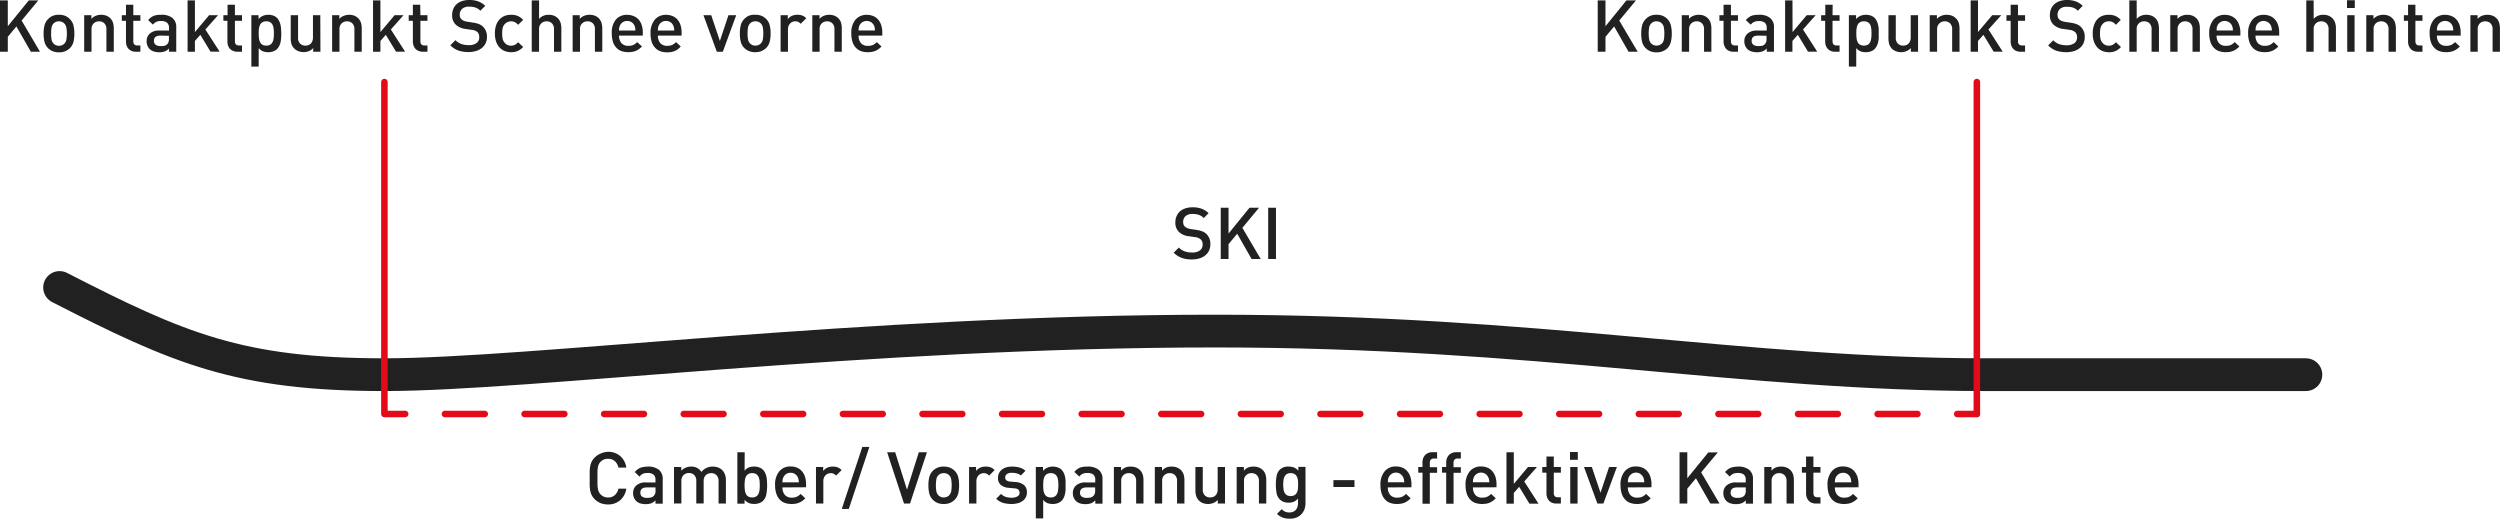 <svg xmlns="http://www.w3.org/2000/svg" viewBox="0 0 763.26 158.38"><defs><style>.cls-1{fill:#212121;}.cls-2,.cls-3,.cls-4{fill:none;stroke-linecap:round;stroke-miterlimit:10;}.cls-2{stroke:#212121;stroke-width:10px;}.cls-3,.cls-4{stroke:#e30b17;stroke-width:2px;}.cls-4{stroke-dasharray:12.15 12.15;}</style></defs><g id="Ebene_2" data-name="Ebene 2"><g id="Ebene_1-2" data-name="Ebene 1"><path class="cls-1" d="M6.6,6.27l5.61,9.53H9.42L5,8.07,2.38,11.24V15.8H0V.13H2.38V8L8.78.13h2.9Z"/><path class="cls-1" d="M18,4.51a4.7,4.7,0,0,1,2,.37,4.51,4.51,0,0,1,1.38,1,4.24,4.24,0,0,1,1.06,1.9,10.73,10.73,0,0,1,.26,2.48,10.91,10.91,0,0,1-.26,2.5,4.24,4.24,0,0,1-1.06,1.9,4.49,4.49,0,0,1-1.38.94,4.69,4.69,0,0,1-2,.38,4.63,4.63,0,0,1-2-.38,4.44,4.44,0,0,1-1.37-.94,4.22,4.22,0,0,1-1.05-1.9,10.35,10.35,0,0,1-.27-2.5,10.18,10.18,0,0,1,.27-2.48,4.22,4.22,0,0,1,1.05-1.9,4.46,4.46,0,0,1,1.37-1A4.63,4.63,0,0,1,18,4.51Zm0,2a2.18,2.18,0,0,0-1.63.64,2.35,2.35,0,0,0-.64,1.32,10.61,10.61,0,0,0-.13,1.74A10.78,10.78,0,0,0,15.73,12a2.35,2.35,0,0,0,.64,1.32,2.21,2.21,0,0,0,1.63.66,2.24,2.24,0,0,0,1.65-.66A2.34,2.34,0,0,0,20.28,12a10.76,10.76,0,0,0,.14-1.74,10.57,10.57,0,0,0-.14-1.74,2.34,2.34,0,0,0-.63-1.32A2.23,2.23,0,0,0,18,6.51Z"/><path class="cls-1" d="M30.87,4.51a4.5,4.5,0,0,1,1.55.26,3.69,3.69,0,0,1,1.2.75,3.63,3.63,0,0,1,.88,1.42,5.88,5.88,0,0,1,.24,1.73V15.8H32.49V9a2.41,2.41,0,0,0-.65-1.89,2.25,2.25,0,0,0-1.59-.6,2.36,2.36,0,0,0-1.63.61A2.4,2.4,0,0,0,27.94,9v6.8H25.7V4.64h2.2V5.76a3.51,3.51,0,0,1,1.35-.94A4.28,4.28,0,0,1,30.87,4.51Z"/><path class="cls-1" d="M40.7,4.64h2.16V6.36H40.7v6.22c0,.87.41,1.3,1.23,1.3h.93V15.8H41.51a3.33,3.33,0,0,1-1.36-.26,2.66,2.66,0,0,1-.95-.68,2.93,2.93,0,0,1-.56-1,3.83,3.83,0,0,1-.18-1.18V6.36H37.18V4.64h1.28V1.45H40.7Z"/><path class="cls-1" d="M49.21,4.51a5.23,5.23,0,0,1,3.47,1,3.56,3.56,0,0,1,1.13,2.86V15.8h-2.2v-1a3.74,3.74,0,0,1-1.27.88,4.55,4.55,0,0,1-1.7.27,5.33,5.33,0,0,1-1.77-.26,3.17,3.17,0,0,1-1.22-.75,3.34,3.34,0,0,1-.88-2.4,3,3,0,0,1,1-2.31,4.11,4.11,0,0,1,2.9-.9h2.93v-.8A2.05,2.05,0,0,0,51,6.93a2.78,2.78,0,0,0-1.88-.51,3.29,3.29,0,0,0-1.43.26,3.1,3.1,0,0,0-1,.84L45.23,6.14a5.19,5.19,0,0,1,.8-.77,4.11,4.11,0,0,1,.88-.51,4.17,4.17,0,0,1,1-.27A9.43,9.43,0,0,1,49.21,4.51ZM49,10.87c-1.36,0-2,.53-2,1.6a1.43,1.43,0,0,0,.49,1.18,2.56,2.56,0,0,0,1.62.41A5.22,5.22,0,0,0,50.15,14a2,2,0,0,0,.93-.53,2.21,2.21,0,0,0,.49-1.65v-.9Z"/><path class="cls-1" d="M59.51,9.79l4.33-5.15h2.73L62.7,9l4.36,6.78H64.28l-3.12-5.15-1.65,1.87V15.8H57.27V.13h2.24Z"/><path class="cls-1" d="M71.72,4.64h2.16V6.36H71.72v6.22c0,.87.41,1.3,1.23,1.3h.93V15.8H72.53a3.33,3.33,0,0,1-1.36-.26,2.66,2.66,0,0,1-1-.68,2.93,2.93,0,0,1-.56-1,3.83,3.83,0,0,1-.18-1.18V6.36H68.2V4.64h1.28V1.45h2.24Z"/><path class="cls-1" d="M81.88,4.51a4.57,4.57,0,0,1,1.57.26,3.24,3.24,0,0,1,1.16.73,3.48,3.48,0,0,1,.65,1,5.2,5.2,0,0,1,.39,1.13,10,10,0,0,1,.17,1.27c0,.45.05.9.05,1.36s0,.9-.05,1.35a10.31,10.31,0,0,1-.17,1.29A5.1,5.1,0,0,1,85.26,14a3.64,3.64,0,0,1-.65.95,3.13,3.13,0,0,1-1.15.72,4.24,4.24,0,0,1-1.55.27,4.45,4.45,0,0,1-1.61-.27,3.13,3.13,0,0,1-1.32-1v5.66H76.74V4.64h2.2V5.83a3.45,3.45,0,0,1,1.34-1A4.44,4.44,0,0,1,81.88,4.51Zm-.57,2a2.24,2.24,0,0,0-1.23.3,1.88,1.88,0,0,0-.7.8,3.47,3.47,0,0,0-.32,1.18,12.64,12.64,0,0,0,0,2.84,3.53,3.53,0,0,0,.32,1.18,1.87,1.87,0,0,0,.7.82,2.24,2.24,0,0,0,1.23.3,2.19,2.19,0,0,0,1.21-.3,2,2,0,0,0,.71-.82,3.78,3.78,0,0,0,.31-1.18,10.76,10.76,0,0,0,.08-1.42,10.76,10.76,0,0,0-.08-1.42,3.71,3.71,0,0,0-.31-1.18,2,2,0,0,0-.71-.8A2.19,2.19,0,0,0,81.31,6.51Z"/><path class="cls-1" d="M97.83,15.8h-2.2V14.67a3.54,3.54,0,0,1-1.35.95,4.48,4.48,0,0,1-3.17,0,3.51,3.51,0,0,1-1.2-.74A3.63,3.63,0,0,1,89,13.5a5.88,5.88,0,0,1-.24-1.73V4.64H91v6.8a2.41,2.41,0,0,0,.65,1.89,2.25,2.25,0,0,0,1.59.6,2.64,2.64,0,0,0,.89-.15,1.76,1.76,0,0,0,.74-.45,2.17,2.17,0,0,0,.49-.78,2.87,2.87,0,0,0,.19-1.11V4.64h2.24Z"/><path class="cls-1" d="M106.57,4.51a4.46,4.46,0,0,1,1.55.26,3.69,3.69,0,0,1,1.2.75,3.51,3.51,0,0,1,.88,1.42,5.88,5.88,0,0,1,.24,1.73V15.8H108.2V9a2.44,2.44,0,0,0-.65-1.89,2.29,2.29,0,0,0-1.6-.6,2.36,2.36,0,0,0-1.63.61A2.4,2.4,0,0,0,103.64,9v6.8H101.4V4.64h2.2V5.76A3.51,3.51,0,0,1,105,4.82,4.28,4.28,0,0,1,106.57,4.51Z"/><path class="cls-1" d="M116.14,9.79l4.33-5.15h2.73L119.33,9l4.35,6.78h-2.77l-3.12-5.15-1.65,1.87V15.8h-2.25V.13h2.25Z"/><path class="cls-1" d="M128.35,4.64h2.15V6.36h-2.15v6.22c0,.87.41,1.3,1.23,1.3h.92V15.8h-1.34a3.3,3.3,0,0,1-1.36-.26,2.66,2.66,0,0,1-1-.68,2.93,2.93,0,0,1-.56-1,3.84,3.84,0,0,1-.19-1.18V6.36h-1.27V4.64h1.27V1.45h2.25Z"/><path class="cls-1" d="M143.29,0A7.79,7.79,0,0,1,146,.42a6.43,6.43,0,0,1,2.15,1.36l-1.5,1.5a3.81,3.81,0,0,0-1.58-1,6.56,6.56,0,0,0-1.87-.25,3,3,0,0,0-2.11.68,2.28,2.28,0,0,0-.73,1.76,2.37,2.37,0,0,0,.13.81,1.5,1.5,0,0,0,.44.64,2.75,2.75,0,0,0,.69.43,5.12,5.12,0,0,0,1,.28l1.87.28a9.08,9.08,0,0,1,1.74.44,3.87,3.87,0,0,1,1.16.73,4.14,4.14,0,0,1,1.28,3.21,4.38,4.38,0,0,1-.42,1.94,4.21,4.21,0,0,1-1.17,1.45,5.33,5.33,0,0,1-1.78.9,7.72,7.72,0,0,1-2.26.31,9.59,9.59,0,0,1-3.1-.46,6.64,6.64,0,0,1-2.45-1.61l1.56-1.56a4.83,4.83,0,0,0,1.85,1.19,6.88,6.88,0,0,0,2.18.33,3.94,3.94,0,0,0,2.4-.63,2.13,2.13,0,0,0,.83-1.79,2,2,0,0,0-.61-1.63A3.17,3.17,0,0,0,144,9.11l-1.85-.27a5.34,5.34,0,0,1-2.94-1.25,3.84,3.84,0,0,1-1.17-3,4.67,4.67,0,0,1,.36-1.86,4,4,0,0,1,1-1.45,4.47,4.47,0,0,1,1.64-.94A6.74,6.74,0,0,1,143.29,0Z"/><path class="cls-1" d="M156.07,4.51a5.17,5.17,0,0,1,2,.36,5,5,0,0,1,1.65,1.2l-1.54,1.5a3.88,3.88,0,0,0-1-.82,2.7,2.7,0,0,0-3.2.75,2.69,2.69,0,0,0-.52,1.09,7.92,7.92,0,0,0-.14,1.62,8.1,8.1,0,0,0,.14,1.63,2.74,2.74,0,0,0,.52,1.1,2.45,2.45,0,0,0,2.07,1,2.33,2.33,0,0,0,1.13-.25,3.63,3.63,0,0,0,1-.81l1.54,1.47a5.14,5.14,0,0,1-1.65,1.21,5,5,0,0,1-2,.38,5.47,5.47,0,0,1-1.84-.31,4.31,4.31,0,0,1-1.58-1,5,5,0,0,1-1.13-1.77,7.4,7.4,0,0,1-.42-2.65,7.37,7.37,0,0,1,.42-2.65,4.78,4.78,0,0,1,1.13-1.76,4.15,4.15,0,0,1,1.58-1A5.47,5.47,0,0,1,156.07,4.51Z"/><path class="cls-1" d="M164.58,5.76a3.56,3.56,0,0,1,1.32-.94,4.12,4.12,0,0,1,1.61-.31,4.46,4.46,0,0,1,1.55.26,3.69,3.69,0,0,1,1.2.75,3.51,3.51,0,0,1,.88,1.42,5.88,5.88,0,0,1,.24,1.73V15.8h-2.24V9a2.44,2.44,0,0,0-.65-1.89,2.29,2.29,0,0,0-1.6-.6,2.36,2.36,0,0,0-1.63.61A2.4,2.4,0,0,0,164.58,9v6.8h-2.24V.13h2.24Z"/><path class="cls-1" d="M180,4.51a4.42,4.42,0,0,1,1.55.26,3.49,3.49,0,0,1,1.2.75,3.41,3.41,0,0,1,.88,1.42,5.88,5.88,0,0,1,.25,1.73V15.8h-2.25V9A2.44,2.44,0,0,0,181,7.11a2.25,2.25,0,0,0-1.59-.6A2.23,2.23,0,0,0,177.08,9v6.8h-2.25V4.64H177V5.76a3.55,3.55,0,0,1,1.36-.94A4.27,4.27,0,0,1,180,4.51Z"/><path class="cls-1" d="M189,10.87a3.35,3.35,0,0,0,.73,2.29,2.65,2.65,0,0,0,2.11.83,3.68,3.68,0,0,0,1.53-.27,4.6,4.6,0,0,0,1.17-.87L196,14.19a7.39,7.39,0,0,1-.87.76,4.94,4.94,0,0,1-.92.54,5.68,5.68,0,0,1-1.08.33,7.37,7.37,0,0,1-1.31.11,6.3,6.3,0,0,1-2-.3,4,4,0,0,1-1.58-1,4.65,4.65,0,0,1-1.07-1.77,8.07,8.07,0,0,1-.39-2.68A6.29,6.29,0,0,1,188,6a4.36,4.36,0,0,1,3.45-1.47,4.89,4.89,0,0,1,2,.39A3.86,3.86,0,0,1,195,6a4.7,4.7,0,0,1,.93,1.71,7.37,7.37,0,0,1,.32,2.21v.95Zm5-1.56c0-.34-.06-.62-.09-.83a2.73,2.73,0,0,0-.22-.69,2.37,2.37,0,0,0-.85-1,2.29,2.29,0,0,0-1.35-.39,2.31,2.31,0,0,0-2.22,1.41,2.11,2.11,0,0,0-.22.69,7.4,7.4,0,0,0-.07.83Z"/><path class="cls-1" d="M200.86,10.87a3.35,3.35,0,0,0,.73,2.29,2.65,2.65,0,0,0,2.11.83,3.68,3.68,0,0,0,1.53-.27,4.6,4.6,0,0,0,1.17-.87l1.43,1.34A7.39,7.39,0,0,1,207,15a4.94,4.94,0,0,1-.92.54,5.68,5.68,0,0,1-1.08.33,7.37,7.37,0,0,1-1.31.11,6.3,6.3,0,0,1-2-.3,4,4,0,0,1-1.58-1A4.65,4.65,0,0,1,199,12.89a8.07,8.07,0,0,1-.39-2.68A6.29,6.29,0,0,1,199.92,6a4.36,4.36,0,0,1,3.45-1.47,4.89,4.89,0,0,1,2,.39A3.86,3.86,0,0,1,206.85,6a4.7,4.7,0,0,1,.93,1.71,7.37,7.37,0,0,1,.32,2.21v.95Zm5-1.56c0-.34-.06-.62-.09-.83a2.73,2.73,0,0,0-.22-.69,2.37,2.37,0,0,0-.85-1,2.29,2.29,0,0,0-1.35-.39,2.31,2.31,0,0,0-2.22,1.41,2.11,2.11,0,0,0-.22.69,7.4,7.4,0,0,0-.07.83Z"/><path class="cls-1" d="M220.68,15.8h-1.83L214.76,4.64h2.38l2.64,7.86,2.62-7.86h2.37Z"/><path class="cls-1" d="M230.62,4.51a4.71,4.71,0,0,1,2,.37,4.51,4.51,0,0,1,1.38,1A4.12,4.12,0,0,1,235,7.73a10.18,10.18,0,0,1,.27,2.48,10.35,10.35,0,0,1-.27,2.5,4.12,4.12,0,0,1-1.05,1.9,4.49,4.49,0,0,1-1.38.94,4.71,4.71,0,0,1-2,.38,4.61,4.61,0,0,1-2-.38,4.44,4.44,0,0,1-1.37-.94,4.12,4.12,0,0,1-1.05-1.9,10.35,10.35,0,0,1-.27-2.5,10.18,10.18,0,0,1,.27-2.48,4.12,4.12,0,0,1,1.05-1.9,4.46,4.46,0,0,1,1.37-1A4.62,4.62,0,0,1,230.62,4.51Zm0,2a2.16,2.16,0,0,0-1.62.64,2.35,2.35,0,0,0-.64,1.32,10.61,10.61,0,0,0-.13,1.74,10.78,10.78,0,0,0,.13,1.74,2.35,2.35,0,0,0,.64,1.32,2.2,2.2,0,0,0,1.62.66,2.24,2.24,0,0,0,1.65-.66,2.35,2.35,0,0,0,.64-1.32,10.78,10.78,0,0,0,.13-1.74,10.61,10.61,0,0,0-.13-1.74,2.35,2.35,0,0,0-.64-1.32A2.2,2.2,0,0,0,230.62,6.51Z"/><path class="cls-1" d="M243.49,4.51a4.14,4.14,0,0,1,1.46.24,3.47,3.47,0,0,1,1.21.82l-1.7,1.69a2.91,2.91,0,0,0-.73-.56,2,2,0,0,0-.94-.19,2.12,2.12,0,0,0-1.57.67A2.51,2.51,0,0,0,240.57,9V15.8h-2.25V4.64h2.2V5.85a3.32,3.32,0,0,1,1.24-1A4,4,0,0,1,243.49,4.51Z"/><path class="cls-1" d="M253.15,4.51a4.46,4.46,0,0,1,1.55.26,3.69,3.69,0,0,1,1.2.75,3.41,3.41,0,0,1,.88,1.42A5.88,5.88,0,0,1,257,8.67V15.8h-2.24V9a2.44,2.44,0,0,0-.65-1.89,2.25,2.25,0,0,0-1.59-.6,2.32,2.32,0,0,0-1.63.61A2.36,2.36,0,0,0,250.23,9v6.8H248V4.64h2.2V5.76a3.51,3.51,0,0,1,1.35-.94A4.32,4.32,0,0,1,253.15,4.51Z"/><path class="cls-1" d="M262.13,10.87a3.4,3.4,0,0,0,.72,2.29A2.68,2.68,0,0,0,265,14a3.6,3.6,0,0,0,1.52-.27,4.46,4.46,0,0,0,1.18-.87l1.43,1.34a7.39,7.39,0,0,1-.87.76,4.94,4.94,0,0,1-.92.54,5.68,5.68,0,0,1-1.08.33,7.37,7.37,0,0,1-1.31.11,6.3,6.3,0,0,1-2-.3,3.92,3.92,0,0,1-1.58-1,4.65,4.65,0,0,1-1.07-1.77,8.07,8.07,0,0,1-.39-2.68A6.24,6.24,0,0,1,261.19,6a4.36,4.36,0,0,1,3.45-1.47,4.92,4.92,0,0,1,2,.39A3.94,3.94,0,0,1,268.12,6a4.86,4.86,0,0,1,.93,1.71,7.37,7.37,0,0,1,.32,2.21v.95Zm5-1.56c0-.34-.06-.62-.08-.83a2.73,2.73,0,0,0-.22-.69,2.44,2.44,0,0,0-.85-1,2.58,2.58,0,0,0-2.73,0,2.37,2.37,0,0,0-.85,1,2.73,2.73,0,0,0-.22.69,7.77,7.77,0,0,0-.06.83Z"/><path class="cls-1" d="M494.36,6.27,500,15.8h-2.8l-4.4-7.73-2.64,3.17V15.8h-2.37V.13h2.37V8l6.4-7.88h2.91Z"/><path class="cls-1" d="M505.75,4.51a4.74,4.74,0,0,1,2,.37,4.51,4.51,0,0,1,1.38,1,4.22,4.22,0,0,1,1,1.9,10.18,10.18,0,0,1,.27,2.48,10.35,10.35,0,0,1-.27,2.5,4.22,4.22,0,0,1-1,1.9,4.49,4.49,0,0,1-1.38.94,4.74,4.74,0,0,1-2,.38,4.69,4.69,0,0,1-2-.38,4.51,4.51,0,0,1-1.36-.94,4.24,4.24,0,0,1-1.06-1.9,10.91,10.91,0,0,1-.26-2.5,10.73,10.73,0,0,1,.26-2.48,4.24,4.24,0,0,1,1.06-1.9,4.53,4.53,0,0,1,1.36-1A4.7,4.7,0,0,1,505.75,4.51Zm0,2a2.2,2.2,0,0,0-1.63.64,2.42,2.42,0,0,0-.64,1.32,11.84,11.84,0,0,0-.13,1.74,12.06,12.06,0,0,0,.13,1.74,2.42,2.42,0,0,0,.64,1.32,2.37,2.37,0,0,0,3.28,0A2.35,2.35,0,0,0,508,12a10.78,10.78,0,0,0,.13-1.74A10.61,10.61,0,0,0,508,8.47a2.35,2.35,0,0,0-.64-1.32A2.2,2.2,0,0,0,505.75,6.51Z"/><path class="cls-1" d="M518.62,4.51a4.46,4.46,0,0,1,1.55.26,3.69,3.69,0,0,1,1.2.75,3.41,3.41,0,0,1,.88,1.42,5.88,5.88,0,0,1,.24,1.73V15.8h-2.24V9a2.44,2.44,0,0,0-.65-1.89,2.25,2.25,0,0,0-1.59-.6,2.32,2.32,0,0,0-1.63.61A2.37,2.37,0,0,0,515.69,9v6.8h-2.24V4.64h2.2V5.76A3.51,3.51,0,0,1,517,4.82,4.28,4.28,0,0,1,518.62,4.51Z"/><path class="cls-1" d="M528.46,4.64h2.15V6.36h-2.15v6.22c0,.87.41,1.3,1.23,1.3h.92V15.8h-1.34a3.3,3.3,0,0,1-1.36-.26,2.57,2.57,0,0,1-.95-.68,2.77,2.77,0,0,1-.56-1,3.56,3.56,0,0,1-.19-1.18V6.36h-1.27V4.64h1.27V1.45h2.25Z"/><path class="cls-1" d="M537,4.51a5.2,5.2,0,0,1,3.46,1,3.54,3.54,0,0,1,1.14,2.86V15.8h-2.2v-1a3.77,3.77,0,0,1-1.28.88,4.5,4.5,0,0,1-1.69.27,5.25,5.25,0,0,1-1.77-.26,3.1,3.1,0,0,1-1.22-.75,3.34,3.34,0,0,1-.89-2.4,3,3,0,0,1,1-2.31,4.16,4.16,0,0,1,2.91-.9h2.92v-.8a2,2,0,0,0-.56-1.58,2.76,2.76,0,0,0-1.88-.51,3.32,3.32,0,0,0-1.43.26,3.08,3.08,0,0,0-1,.84L533,6.14a4.77,4.77,0,0,1,.8-.77,3.67,3.67,0,0,1,.88-.51,4.21,4.21,0,0,1,1-.27A9.7,9.7,0,0,1,537,4.51Zm-.22,6.36c-1.36,0-2,.53-2,1.6a1.43,1.43,0,0,0,.5,1.18,2.55,2.55,0,0,0,1.61.41A5.22,5.22,0,0,0,537.9,14a2,2,0,0,0,.94-.53,2.26,2.26,0,0,0,.48-1.65v-.9Z"/><path class="cls-1" d="M547.27,9.79l4.33-5.15h2.73L550.46,9l4.35,6.78H552l-3.12-5.15-1.65,1.87V15.8H545V.13h2.25Z"/><path class="cls-1" d="M559.48,4.64h2.15V6.36h-2.15v6.22c0,.87.41,1.3,1.23,1.3h.92V15.8h-1.34a3.3,3.3,0,0,1-1.36-.26,2.57,2.57,0,0,1-.95-.68,2.77,2.77,0,0,1-.56-1,3.56,3.56,0,0,1-.19-1.18V6.36H556V4.64h1.27V1.45h2.25Z"/><path class="cls-1" d="M569.64,4.51a4.56,4.56,0,0,1,1.56.26,3.28,3.28,0,0,1,1.17.73,3.72,3.72,0,0,1,.65,1,5.18,5.18,0,0,1,.38,1.13,8.44,8.44,0,0,1,.18,1.27c0,.45,0,.9,0,1.36s0,.9,0,1.35a8.72,8.72,0,0,1-.18,1.29A5.09,5.09,0,0,1,573,14a3.9,3.9,0,0,1-.65.95,3.17,3.17,0,0,1-1.16.72,4.24,4.24,0,0,1-1.55.27,4.4,4.4,0,0,1-1.6-.27,3.13,3.13,0,0,1-1.32-1v5.66h-2.25V4.64h2.2V5.83a3.53,3.53,0,0,1,1.34-1A4.49,4.49,0,0,1,569.64,4.51Zm-.57,2a2.19,2.19,0,0,0-1.23.3,1.9,1.9,0,0,0-.71.8,3.71,3.71,0,0,0-.32,1.18,12.86,12.86,0,0,0-.07,1.42,12.86,12.86,0,0,0,.07,1.42,3.78,3.78,0,0,0,.32,1.18,1.89,1.89,0,0,0,.71.82,2.63,2.63,0,0,0,2.44,0,1.87,1.87,0,0,0,.7-.82,3.78,3.78,0,0,0,.32-1.18,12.64,12.64,0,0,0,0-2.84A3.71,3.71,0,0,0,571,7.61a1.88,1.88,0,0,0-.7-.8A2.19,2.19,0,0,0,569.07,6.51Z"/><path class="cls-1" d="M585.59,15.8h-2.2V14.67a3.54,3.54,0,0,1-1.35.95,4.28,4.28,0,0,1-1.62.31,4.24,4.24,0,0,1-1.55-.27,3.51,3.51,0,0,1-1.2-.74,3.41,3.41,0,0,1-.88-1.42,5.88,5.88,0,0,1-.24-1.73V4.64h2.24v6.8a2.44,2.44,0,0,0,.65,1.89,2.25,2.25,0,0,0,1.6.6,2.73,2.73,0,0,0,.89-.15,1.73,1.73,0,0,0,.73-.45,2.19,2.19,0,0,0,.5-.78,3.06,3.06,0,0,0,.19-1.11V4.64h2.24Z"/><path class="cls-1" d="M594.32,4.51a4.42,4.42,0,0,1,1.55.26,3.49,3.49,0,0,1,1.2.75A3.41,3.41,0,0,1,598,6.94a5.88,5.88,0,0,1,.25,1.73V15.8H596V9a2.44,2.44,0,0,0-.65-1.89,2.25,2.25,0,0,0-1.59-.6,2.34,2.34,0,0,0-1.63.61A2.4,2.4,0,0,0,591.4,9v6.8h-2.25V4.64h2.2V5.76a3.55,3.55,0,0,1,1.36-.94A4.27,4.27,0,0,1,594.32,4.51Z"/><path class="cls-1" d="M603.89,9.79l4.34-5.15H611L607.08,9l4.36,6.78h-2.77l-3.13-5.15-1.65,1.87V15.8h-2.24V.13h2.24Z"/><path class="cls-1" d="M616.1,4.64h2.16V6.36H616.1v6.22c0,.87.41,1.3,1.24,1.3h.92V15.8h-1.34a3.38,3.38,0,0,1-1.37-.26,2.62,2.62,0,0,1-.94-.68,2.77,2.77,0,0,1-.56-1,3.56,3.56,0,0,1-.19-1.18V6.36h-1.28V4.64h1.28V1.45h2.24Z"/><path class="cls-1" d="M631,0a7.85,7.85,0,0,1,2.72.42,6.39,6.39,0,0,1,2.14,1.36l-1.49,1.5a3.84,3.84,0,0,0-1.59-1A6.51,6.51,0,0,0,631,2.07a3,3,0,0,0-2.11.68,2.31,2.31,0,0,0-.72,1.76,2.37,2.37,0,0,0,.13.81,1.42,1.42,0,0,0,.44.64,2.43,2.43,0,0,0,.69.43,5.19,5.19,0,0,0,1,.28l1.87.28a9.08,9.08,0,0,1,1.74.44,3.91,3.91,0,0,1,1.17.73,4.14,4.14,0,0,1,1.27,3.21,4.52,4.52,0,0,1-.41,1.94,4.21,4.21,0,0,1-1.17,1.45,5.42,5.42,0,0,1-1.78.9,7.79,7.79,0,0,1-2.27.31,9.49,9.49,0,0,1-3.09-.46,6.64,6.64,0,0,1-2.45-1.61l1.56-1.56a4.76,4.76,0,0,0,1.85,1.19,6.83,6.83,0,0,0,2.18.33,3.89,3.89,0,0,0,2.39-.63,2.11,2.11,0,0,0,.84-1.79,2,2,0,0,0-.62-1.63,3.14,3.14,0,0,0-1.71-.66l-1.85-.27A5.34,5.34,0,0,1,627,7.59a3.84,3.84,0,0,1-1.16-3,4.67,4.67,0,0,1,.36-1.86,4,4,0,0,1,1-1.45,4.64,4.64,0,0,1,1.64-.94A6.83,6.83,0,0,1,631,0Z"/><path class="cls-1" d="M643.82,4.51a5.22,5.22,0,0,1,2,.36,5,5,0,0,1,1.65,1.2L646,7.57a4.25,4.25,0,0,0-1-.82,2.52,2.52,0,0,0-1.14-.24,2.42,2.42,0,0,0-2.06,1,2.57,2.57,0,0,0-.52,1.09,7.27,7.27,0,0,0-.14,1.62,7.42,7.42,0,0,0,.14,1.63,2.61,2.61,0,0,0,.52,1.1,2.42,2.42,0,0,0,2.06,1,2.4,2.4,0,0,0,1.14-.25,3.94,3.94,0,0,0,1-.81l1.54,1.47a5.14,5.14,0,0,1-1.65,1.21,5,5,0,0,1-2,.38,5.41,5.41,0,0,1-1.83-.31,4.26,4.26,0,0,1-1.59-1,5.12,5.12,0,0,1-1.12-1.77,7.18,7.18,0,0,1-.43-2.65,7.14,7.14,0,0,1,.43-2.65A4.89,4.89,0,0,1,640.4,5.8a4.12,4.12,0,0,1,1.59-1A5.41,5.41,0,0,1,643.82,4.51Z"/><path class="cls-1" d="M652.34,5.76a3.56,3.56,0,0,1,1.32-.94,4.07,4.07,0,0,1,1.6-.31,4.42,4.42,0,0,1,1.55.26,3.49,3.49,0,0,1,1.2.75,3.41,3.41,0,0,1,.88,1.42,5.88,5.88,0,0,1,.25,1.73V15.8h-2.25V9a2.44,2.44,0,0,0-.65-1.89,2.25,2.25,0,0,0-1.59-.6A2.23,2.23,0,0,0,652.34,9v6.8h-2.25V.13h2.25Z"/><path class="cls-1" d="M667.76,4.51a4.46,4.46,0,0,1,1.55.26,3.69,3.69,0,0,1,1.2.75,3.51,3.51,0,0,1,.88,1.42,5.88,5.88,0,0,1,.24,1.73V15.8h-2.24V9a2.44,2.44,0,0,0-.65-1.89,2.27,2.27,0,0,0-1.6-.6,2.32,2.32,0,0,0-1.62.61A2.37,2.37,0,0,0,664.83,9v6.8h-2.24V4.64h2.2V5.76a3.51,3.51,0,0,1,1.35-.94A4.28,4.28,0,0,1,667.76,4.51Z"/><path class="cls-1" d="M676.73,10.87a3.4,3.4,0,0,0,.73,2.29,2.66,2.66,0,0,0,2.11.83,3.68,3.68,0,0,0,1.53-.27,4.63,4.63,0,0,0,1.18-.87l1.43,1.34a7.39,7.39,0,0,1-.87.76,5.28,5.28,0,0,1-.92.54,5.68,5.68,0,0,1-1.08.33,7.45,7.45,0,0,1-1.31.11,6.26,6.26,0,0,1-2-.3,3.85,3.85,0,0,1-1.58-1,4.53,4.53,0,0,1-1.07-1.77,8.05,8.05,0,0,1-.4-2.68A6.24,6.24,0,0,1,675.8,6a4.35,4.35,0,0,1,3.44-1.47,4.86,4.86,0,0,1,2,.39A3.89,3.89,0,0,1,682.73,6a4.84,4.84,0,0,1,.92,1.71A7.07,7.07,0,0,1,684,9.92v.95Zm5-1.56c0-.34-.06-.62-.09-.83a2.38,2.38,0,0,0-.22-.69,2.48,2.48,0,0,0-3.57-1,2.3,2.3,0,0,0-.85,1,2.38,2.38,0,0,0-.22.69c0,.21,0,.49-.07.83Z"/><path class="cls-1" d="M688.61,10.87a3.4,3.4,0,0,0,.73,2.29,2.66,2.66,0,0,0,2.11.83,3.68,3.68,0,0,0,1.53-.27,4.63,4.63,0,0,0,1.18-.87l1.43,1.34a7.39,7.39,0,0,1-.87.76,5.28,5.28,0,0,1-.92.54,5.68,5.68,0,0,1-1.08.33,7.45,7.45,0,0,1-1.31.11,6.26,6.26,0,0,1-2-.3,3.85,3.85,0,0,1-1.58-1,4.53,4.53,0,0,1-1.07-1.77,7.8,7.8,0,0,1-.4-2.68A6.24,6.24,0,0,1,687.68,6a4.35,4.35,0,0,1,3.44-1.47,4.86,4.86,0,0,1,2,.39A3.89,3.89,0,0,1,694.61,6a4.84,4.84,0,0,1,.92,1.71,7.07,7.07,0,0,1,.32,2.21v.95Zm5-1.56c0-.34-.06-.62-.09-.83a2.38,2.38,0,0,0-.22-.69,2.48,2.48,0,0,0-3.57-1,2.3,2.3,0,0,0-.85,1,2.38,2.38,0,0,0-.22.69c0,.21,0,.49-.07.83Z"/><path class="cls-1" d="M706.37,5.76a3.56,3.56,0,0,1,1.32-.94,4.07,4.07,0,0,1,1.6-.31,4.52,4.52,0,0,1,1.56.26,3.55,3.55,0,0,1,1.19.75,3.41,3.41,0,0,1,.88,1.42,5.56,5.56,0,0,1,.25,1.73V15.8h-2.25V9a2.41,2.41,0,0,0-.65-1.89,2.25,2.25,0,0,0-1.59-.6,2.36,2.36,0,0,0-1.63.61A2.4,2.4,0,0,0,706.37,9v6.8h-2.25V.13h2.25Z"/><path class="cls-1" d="M718.93,2.44h-2.38V.07h2.38Zm-.07,13.36h-2.24V4.64h2.24Z"/><path class="cls-1" d="M727.6,4.51a4.46,4.46,0,0,1,1.55.26,3.69,3.69,0,0,1,1.2.75,3.51,3.51,0,0,1,.88,1.42,5.88,5.88,0,0,1,.24,1.73V15.8h-2.24V9a2.44,2.44,0,0,0-.65-1.89,2.29,2.29,0,0,0-1.6-.6,2.36,2.36,0,0,0-1.63.61A2.4,2.4,0,0,0,724.67,9v6.8h-2.24V4.64h2.2V5.76A3.51,3.51,0,0,1,726,4.82,4.28,4.28,0,0,1,727.6,4.51Z"/><path class="cls-1" d="M737.43,4.64h2.16V6.36h-2.16v6.22c0,.87.41,1.3,1.23,1.3h.93V15.8h-1.34a3.35,3.35,0,0,1-1.37-.26,2.62,2.62,0,0,1-.94-.68,3,3,0,0,1-.57-1,3.83,3.83,0,0,1-.18-1.18V6.36h-1.28V4.64h1.28V1.45h2.24Z"/><path class="cls-1" d="M744,10.87a3.4,3.4,0,0,0,.72,2.29,2.68,2.68,0,0,0,2.12.83,3.6,3.6,0,0,0,1.52-.27,4.46,4.46,0,0,0,1.18-.87L751,14.19a7.39,7.39,0,0,1-.87.76,4.94,4.94,0,0,1-.92.54,5.68,5.68,0,0,1-1.08.33,7.37,7.37,0,0,1-1.31.11,6.3,6.3,0,0,1-2-.3,3.92,3.92,0,0,1-1.58-1,4.65,4.65,0,0,1-1.07-1.77,8.07,8.07,0,0,1-.39-2.68A6.24,6.24,0,0,1,743.05,6a4.36,4.36,0,0,1,3.45-1.47,4.92,4.92,0,0,1,2,.39A3.94,3.94,0,0,1,750,6a4.86,4.86,0,0,1,.93,1.71,7.37,7.37,0,0,1,.32,2.21v.95Zm5-1.56c0-.34-.06-.62-.08-.83a2.73,2.73,0,0,0-.22-.69,2.37,2.37,0,0,0-.85-1,2.31,2.31,0,0,0-1.35-.39,2.34,2.34,0,0,0-1.38.39,2.37,2.37,0,0,0-.85,1,2.73,2.73,0,0,0-.22.69,7.77,7.77,0,0,0-.06.83Z"/><path class="cls-1" d="M759.39,4.51a4.46,4.46,0,0,1,1.55.26,3.69,3.69,0,0,1,1.2.75A3.51,3.51,0,0,1,763,6.94a5.88,5.88,0,0,1,.24,1.73V15.8H761V9a2.44,2.44,0,0,0-.65-1.89,2.29,2.29,0,0,0-1.6-.6,2.36,2.36,0,0,0-1.63.61A2.4,2.4,0,0,0,756.46,9v6.8h-2.24V4.64h2.2V5.76a3.51,3.51,0,0,1,1.35-.94A4.28,4.28,0,0,1,759.39,4.51Z"/><path class="cls-1" d="M364.1,63.29a7.85,7.85,0,0,1,2.72.42A6.39,6.39,0,0,1,369,65.07l-1.49,1.5a3.84,3.84,0,0,0-1.59-1,6.51,6.51,0,0,0-1.87-.25,3,3,0,0,0-2.11.68,2.31,2.31,0,0,0-.72,1.76,2.37,2.37,0,0,0,.13.81,1.42,1.42,0,0,0,.44.64,2.58,2.58,0,0,0,.69.43,5.19,5.19,0,0,0,1,.28l1.87.28a8.39,8.39,0,0,1,1.74.44,3.91,3.91,0,0,1,1.17.73,4.11,4.11,0,0,1,1.27,3.21,4.52,4.52,0,0,1-.41,1.94A4.21,4.21,0,0,1,367.93,78a5.42,5.42,0,0,1-1.78.9,8.14,8.14,0,0,1-2.27.31,9.21,9.21,0,0,1-3.09-.47,6.48,6.48,0,0,1-2.45-1.6l1.56-1.56a4.62,4.62,0,0,0,1.85,1.18,6.56,6.56,0,0,0,2.18.33,3.89,3.89,0,0,0,2.39-.62,2.11,2.11,0,0,0,.84-1.79,2,2,0,0,0-.62-1.63,3.14,3.14,0,0,0-1.71-.66L363,72.13a5.37,5.37,0,0,1-3-1.25,3.9,3.9,0,0,1-1.16-3,4.66,4.66,0,0,1,.36-1.85,4.21,4.21,0,0,1,1-1.46,4.78,4.78,0,0,1,1.64-.93A6.83,6.83,0,0,1,364.1,63.29Z"/><path class="cls-1" d="M379.3,69.56l5.61,9.52h-2.79l-4.4-7.72-2.64,3.17v4.55H372.7V63.42h2.38V71.3l6.4-7.88h2.91Z"/><path class="cls-1" d="M389.56,79.08h-2.38V63.42h2.38Z"/><path class="cls-1" d="M185.63,137.94a5.58,5.58,0,0,1,3.68,1.25,5.8,5.8,0,0,1,1.91,3.57H188.8a3.65,3.65,0,0,0-1.06-1.95,3,3,0,0,0-2.11-.73,3,3,0,0,0-2.31.94,2.56,2.56,0,0,0-.48.68,3.84,3.84,0,0,0-.29.92,8.77,8.77,0,0,0-.14,1.33c0,.53,0,1.18,0,2s0,1.43,0,2a8.92,8.92,0,0,0,.14,1.34,3.9,3.9,0,0,0,.29.91,2.41,2.41,0,0,0,.48.68,3,3,0,0,0,2.31,1,3,3,0,0,0,2.11-.74,3.65,3.65,0,0,0,1.06-1.95h2.42a5.75,5.75,0,0,1-1.93,3.58,5.54,5.54,0,0,1-3.66,1.24,6,6,0,0,1-2.29-.41,5.42,5.42,0,0,1-1.76-1.17,4.8,4.8,0,0,1-.89-1.19,5.25,5.25,0,0,1-.47-1.35,10.11,10.11,0,0,1-.19-1.68q0-.93,0-2.16c0-.83,0-1.55,0-2.17a10,10,0,0,1,.19-1.67,5.33,5.33,0,0,1,.47-1.36,4.76,4.76,0,0,1,.89-1.18,5.29,5.29,0,0,1,1.76-1.18A6,6,0,0,1,185.63,137.94Z"/><path class="cls-1" d="M197.73,142.45a5.23,5.23,0,0,1,3.47,1,3.58,3.58,0,0,1,1.13,2.86v7.46h-2.2v-1a3.92,3.92,0,0,1-1.28.88,4.72,4.72,0,0,1-1.69.26,5.27,5.27,0,0,1-1.77-.25,3.12,3.12,0,0,1-1.22-.76,3.34,3.34,0,0,1-.88-2.4,3,3,0,0,1,1-2.31,4.11,4.11,0,0,1,2.9-.9h2.93v-.79a2,2,0,0,0-.57-1.59,2.82,2.82,0,0,0-1.88-.5,3.34,3.34,0,0,0-1.43.25,3,3,0,0,0-1,.85l-1.45-1.39a5.21,5.21,0,0,1,.8-.77,4.29,4.29,0,0,1,.88-.51,4.17,4.17,0,0,1,1-.27A9.43,9.43,0,0,1,197.73,142.45Zm-.22,6.36c-1.36,0-2,.54-2,1.61a1.42,1.42,0,0,0,.49,1.17,2.56,2.56,0,0,0,1.62.41,5.29,5.29,0,0,0,1.09-.11,1.92,1.92,0,0,0,.93-.53,2.26,2.26,0,0,0,.49-1.65v-.9Z"/><path class="cls-1" d="M217.62,142.45a4.48,4.48,0,0,1,1.58.27,3.42,3.42,0,0,1,1.24.74,4,4,0,0,1,.91,1.42,5.28,5.28,0,0,1,.27,1.73v7.13h-2.24v-6.8a2.46,2.46,0,0,0-.65-1.89,2.25,2.25,0,0,0-1.59-.6,2.54,2.54,0,0,0-.88.15,1.92,1.92,0,0,0-.74.44,2.16,2.16,0,0,0-.51.75,2.76,2.76,0,0,0-.18,1v6.91h-2.25v-6.8a2.46,2.46,0,0,0-.65-1.89,2.25,2.25,0,0,0-1.59-.6,2.39,2.39,0,0,0-1.63.61,2.36,2.36,0,0,0-.68,1.88v6.8h-2.25V142.58H208v1.13a3.78,3.78,0,0,1,1.36-.94,4.28,4.28,0,0,1,1.61-.32,3.53,3.53,0,0,1,3.17,1.63A4.34,4.34,0,0,1,217.62,142.45Z"/><path class="cls-1" d="M227.32,143.71a3.15,3.15,0,0,1,1.32-1,4.49,4.49,0,0,1,1.61-.27,4.3,4.3,0,0,1,1.54.27,3,3,0,0,1,1.16.72,3.64,3.64,0,0,1,.65.95,5.2,5.2,0,0,1,.39,1.13,9.9,9.9,0,0,1,.17,1.28c0,.44.05.9.05,1.35a16,16,0,0,1-.22,2.64,3.85,3.85,0,0,1-1,2.09,3.2,3.2,0,0,1-1.17.73,4.63,4.63,0,0,1-1.55.26,4.45,4.45,0,0,1-1.61-.27,3.45,3.45,0,0,1-1.34-1v1.19h-2.2V138.07h2.24Zm2.33.74a2.24,2.24,0,0,0-1.23.3,1.93,1.93,0,0,0-.7.8,3.71,3.71,0,0,0-.32,1.18,12.64,12.64,0,0,0,0,2.84,3.85,3.85,0,0,0,.32,1.19,1.9,1.9,0,0,0,.7.81,2.24,2.24,0,0,0,1.23.3,2.17,2.17,0,0,0,1.21-.3,1.92,1.92,0,0,0,.71-.81,4.15,4.15,0,0,0,.32-1.19,14.44,14.44,0,0,0,0-2.84,4,4,0,0,0-.32-1.18,2,2,0,0,0-.71-.8A2.17,2.17,0,0,0,229.65,144.45Z"/><path class="cls-1" d="M238.89,148.81a3.4,3.4,0,0,0,.73,2.29,2.63,2.63,0,0,0,2.11.83,3.68,3.68,0,0,0,1.53-.27,4.2,4.2,0,0,0,1.18-.87l1.43,1.34a8.14,8.14,0,0,1-.87.76,5.37,5.37,0,0,1-.93.54,4.6,4.6,0,0,1-1.07.33,7.45,7.45,0,0,1-1.31.11,6.26,6.26,0,0,1-2-.3,3.93,3.93,0,0,1-1.59-1,4.76,4.76,0,0,1-1.06-1.78,7.76,7.76,0,0,1-.4-2.68,6.21,6.21,0,0,1,1.29-4.22,4.32,4.32,0,0,1,3.44-1.48,4.86,4.86,0,0,1,2,.39,4,4,0,0,1,1.49,1.1,4.93,4.93,0,0,1,.92,1.71,7.37,7.37,0,0,1,.32,2.21v.95Zm5-1.56c0-.34-.06-.61-.09-.83a2.38,2.38,0,0,0-.22-.69,2.35,2.35,0,0,0-.85-1,2.29,2.29,0,0,0-1.35-.39,2.33,2.33,0,0,0-2.22,1.41,2.38,2.38,0,0,0-.22.69c0,.22-.05.49-.07.83Z"/><path class="cls-1" d="M254.29,142.45a4,4,0,0,1,1.45.24,3.56,3.56,0,0,1,1.21.82l-1.69,1.69a3,3,0,0,0-.74-.56,2.22,2.22,0,0,0-2.5.49,2.48,2.48,0,0,0-.65,1.83v6.78h-2.25V142.58h2.2v1.21a3.3,3.3,0,0,1,1.24-1A4,4,0,0,1,254.29,142.45Z"/><path class="cls-1" d="M259.15,155.37H257l6.27-18.92h2.15Z"/><path class="cls-1" d="M270.84,138.07h2.46l3.61,11.42,3.61-11.42H283l-5.17,15.67H276Z"/><path class="cls-1" d="M288.13,142.45a4.74,4.74,0,0,1,2,.38,4.44,4.44,0,0,1,1.37.94,4.22,4.22,0,0,1,1.06,1.91,10.64,10.64,0,0,1,.26,2.47,10.85,10.85,0,0,1-.26,2.5,4.24,4.24,0,0,1-1.06,1.9,4.46,4.46,0,0,1-1.37.95,4.74,4.74,0,0,1-2,.37,4.66,4.66,0,0,1-2-.37,4.41,4.41,0,0,1-1.36-.95,4.24,4.24,0,0,1-1.06-1.9,10.32,10.32,0,0,1-.26-2.5,10.12,10.12,0,0,1,.26-2.47,4.22,4.22,0,0,1,1.06-1.91,4.39,4.39,0,0,1,1.36-.94A4.66,4.66,0,0,1,288.13,142.45Zm0,2a2.24,2.24,0,0,0-1.63.64,2.35,2.35,0,0,0-.64,1.32,11.71,11.71,0,0,0,0,3.48,2.35,2.35,0,0,0,.64,1.32,2.21,2.21,0,0,0,1.63.66,2.24,2.24,0,0,0,1.65-.66,2.35,2.35,0,0,0,.64-1.32,11.71,11.71,0,0,0,0-3.48,2.35,2.35,0,0,0-.64-1.32A2.27,2.27,0,0,0,288.13,144.45Z"/><path class="cls-1" d="M301,142.45a4.12,4.12,0,0,1,1.45.24,3.56,3.56,0,0,1,1.21.82L302,145.2a3.21,3.21,0,0,0-.74-.56,2.24,2.24,0,0,0-2.51.49,2.53,2.53,0,0,0-.65,1.83v6.78h-2.24V142.58H298v1.21a3.19,3.19,0,0,1,1.23-1A4,4,0,0,1,301,142.45Z"/><path class="cls-1" d="M308.94,142.45a8.82,8.82,0,0,1,2.32.29,4.45,4.45,0,0,1,1.82,1l-1.41,1.43a3,3,0,0,0-1.24-.63,5.73,5.73,0,0,0-1.51-.19,2.39,2.39,0,0,0-1.53.4,1.26,1.26,0,0,0-.5,1,1.09,1.09,0,0,0,.36.88,2.11,2.11,0,0,0,1.18.4l1.57.13a4.61,4.61,0,0,1,2.63.92,2.84,2.84,0,0,1,.89,2.25,3.16,3.16,0,0,1-.36,1.54,3.2,3.2,0,0,1-1,1.11,4.37,4.37,0,0,1-1.48.67,7.27,7.27,0,0,1-1.85.22,9.68,9.68,0,0,1-2.53-.32,4.9,4.9,0,0,1-2.15-1.29l1.47-1.47a3.45,3.45,0,0,0,1.53.94,6.59,6.59,0,0,0,1.68.23,3.63,3.63,0,0,0,1.75-.38,1.23,1.23,0,0,0,.7-1.16,1.25,1.25,0,0,0-.34-.91,2,2,0,0,0-1.16-.41l-1.78-.16a4.27,4.27,0,0,1-2.44-.88,2.68,2.68,0,0,1-.86-2.2,3.13,3.13,0,0,1,.33-1.45,3.23,3.23,0,0,1,.9-1.08,4.14,4.14,0,0,1,1.33-.66A6.13,6.13,0,0,1,308.94,142.45Z"/><path class="cls-1" d="M321.39,142.45a4.33,4.33,0,0,1,1.56.27,3.13,3.13,0,0,1,1.17.72,3.9,3.9,0,0,1,.65.95,4.7,4.7,0,0,1,.38,1.13,8.4,8.4,0,0,1,.18,1.28c0,.44,0,.9,0,1.35s0,.91,0,1.35a8.72,8.72,0,0,1-.18,1.29,4.63,4.63,0,0,1-.38,1.14,3.72,3.72,0,0,1-.65.95,3.29,3.29,0,0,1-1.15.73,4.52,4.52,0,0,1-1.56.26,4.67,4.67,0,0,1-1.6-.26,3.24,3.24,0,0,1-1.32-1v5.66h-2.25V142.58h2.2v1.19a3.42,3.42,0,0,1,1.35-1A4.23,4.23,0,0,1,321.39,142.45Zm-.57,2a2.24,2.24,0,0,0-1.23.3,2,2,0,0,0-.71.8,4,4,0,0,0-.32,1.18,14.44,14.44,0,0,0,0,2.84,4.15,4.15,0,0,0,.32,1.19,2,2,0,0,0,.71.81,2.24,2.24,0,0,0,1.23.3,2.19,2.19,0,0,0,1.21-.3,1.9,1.9,0,0,0,.7-.81,3.59,3.59,0,0,0,.32-1.19,12.64,12.64,0,0,0,0-2.84,3.47,3.47,0,0,0-.32-1.18,1.93,1.93,0,0,0-.7-.8A2.19,2.19,0,0,0,320.82,144.45Z"/><path class="cls-1" d="M332,142.45a5.2,5.2,0,0,1,3.46,1,3.55,3.55,0,0,1,1.14,2.86v7.46h-2.2v-1a3.92,3.92,0,0,1-1.28.88,4.72,4.72,0,0,1-1.69.26,5.27,5.27,0,0,1-1.77-.25,3.23,3.23,0,0,1-1.23-.76,3.38,3.38,0,0,1-.88-2.4,3,3,0,0,1,1-2.31,4.16,4.16,0,0,1,2.91-.9h2.92v-.79a2,2,0,0,0-.56-1.59,2.82,2.82,0,0,0-1.88-.5,3.34,3.34,0,0,0-1.43.25,3,3,0,0,0-1,.85L328,144.08a5.21,5.21,0,0,1,.8-.77,4,4,0,0,1,.88-.51,4.1,4.1,0,0,1,1-.27A9.7,9.7,0,0,1,332,142.45Zm-.22,6.36c-1.37,0-2.05.54-2.05,1.61a1.43,1.43,0,0,0,.5,1.17,2.55,2.55,0,0,0,1.61.41,5.22,5.22,0,0,0,1.09-.11,2,2,0,0,0,.94-.53,2.26,2.26,0,0,0,.48-1.65v-.9Z"/><path class="cls-1" d="M345.24,142.45a4.24,4.24,0,0,1,1.55.27,3.51,3.51,0,0,1,1.2.74,3.41,3.41,0,0,1,.88,1.42,5.88,5.88,0,0,1,.24,1.73v7.13h-2.24v-6.8a2.46,2.46,0,0,0-.65-1.89,2.27,2.27,0,0,0-1.6-.6,2.24,2.24,0,0,0-2.31,2.49v6.8h-2.24V142.58h2.2v1.13a3.54,3.54,0,0,1,1.35-1A4.48,4.48,0,0,1,345.24,142.45Z"/><path class="cls-1" d="M357.74,142.45a4.24,4.24,0,0,1,1.55.27,3.51,3.51,0,0,1,1.2.74,3.63,3.63,0,0,1,.88,1.42,5.88,5.88,0,0,1,.24,1.73v7.13h-2.25v-6.8a2.45,2.45,0,0,0-.64-1.89,2.29,2.29,0,0,0-1.6-.6,2.23,2.23,0,0,0-2.31,2.49v6.8h-2.24V142.58h2.2v1.13a3.54,3.54,0,0,1,1.35-1A4.48,4.48,0,0,1,357.74,142.45Z"/><path class="cls-1" d="M374,153.74h-2.2v-1.12a3.51,3.51,0,0,1-1.35.94,4.28,4.28,0,0,1-1.62.31,4.5,4.5,0,0,1-1.55-.26,3.69,3.69,0,0,1-1.2-.75,3.63,3.63,0,0,1-.88-1.42,5.88,5.88,0,0,1-.24-1.73v-7.13h2.25v6.8a2.41,2.41,0,0,0,.65,1.89,2.25,2.25,0,0,0,1.59.6,2.91,2.91,0,0,0,.89-.14,1.89,1.89,0,0,0,.74-.46,2.17,2.17,0,0,0,.49-.78,2.87,2.87,0,0,0,.19-1.11v-6.8H374Z"/><path class="cls-1" d="M382.73,142.45a4.24,4.24,0,0,1,1.55.27,3.35,3.35,0,0,1,2.08,2.16,5.88,5.88,0,0,1,.24,1.73v7.13h-2.24v-6.8a2.46,2.46,0,0,0-.65-1.89,2.29,2.29,0,0,0-1.6-.6,2.23,2.23,0,0,0-2.31,2.49v6.8h-2.24V142.58h2.2v1.13a3.54,3.54,0,0,1,1.35-1A4.48,4.48,0,0,1,382.73,142.45Z"/><path class="cls-1" d="M393.46,142.45a4.16,4.16,0,0,1,1.6.28,3.37,3.37,0,0,1,1.33,1v-1.19h2.18v11.09a5.21,5.21,0,0,1-.33,1.89,4.27,4.27,0,0,1-.95,1.49,4.39,4.39,0,0,1-1.49,1,5.5,5.5,0,0,1-2,.35,6.21,6.21,0,0,1-2.16-.33,5.32,5.32,0,0,1-1.77-1.14l1.43-1.43a4,4,0,0,0,1,.74,3.17,3.17,0,0,0,1.37.25,2.89,2.89,0,0,0,1.2-.23,2.33,2.33,0,0,0,.81-.63,2.56,2.56,0,0,0,.46-.9,3.81,3.81,0,0,0,.14-1.08V152.2a3.36,3.36,0,0,1-1.32,1,4.29,4.29,0,0,1-1.56.27,4.15,4.15,0,0,1-1.52-.26,3.33,3.33,0,0,1-1.14-.73,3.64,3.64,0,0,1-1-1.95,15.18,15.18,0,0,1,0-5.15,3.67,3.67,0,0,1,1-2A3.61,3.61,0,0,1,393.46,142.45Zm.6,2a2.18,2.18,0,0,0-1.22.3,1.86,1.86,0,0,0-.68.79,3.54,3.54,0,0,0-.31,1.13,10.6,10.6,0,0,0-.08,1.28,10.9,10.9,0,0,0,.08,1.29,3.48,3.48,0,0,0,.31,1.12,1.8,1.8,0,0,0,.68.79,2.18,2.18,0,0,0,1.22.3,2.13,2.13,0,0,0,1.2-.3,1.89,1.89,0,0,0,.69-.79,3.48,3.48,0,0,0,.31-1.12q.06-.63.06-1.29c0-.44,0-.87-.06-1.28a3.54,3.54,0,0,0-.31-1.13,2,2,0,0,0-.69-.79A2.13,2.13,0,0,0,394.06,144.45Z"/><path class="cls-1" d="M413.53,148.68H407.1v-2.09h6.43Z"/><path class="cls-1" d="M423.71,148.81a3.4,3.4,0,0,0,.73,2.29,2.63,2.63,0,0,0,2.11.83,3.68,3.68,0,0,0,1.53-.27,4.2,4.2,0,0,0,1.18-.87l1.43,1.34a6.57,6.57,0,0,1-.87.76,5.28,5.28,0,0,1-.92.54,4.54,4.54,0,0,1-1.08.33,7.45,7.45,0,0,1-1.31.11,6.26,6.26,0,0,1-2-.3,3.83,3.83,0,0,1-1.58-1,4.65,4.65,0,0,1-1.07-1.78,7.76,7.76,0,0,1-.4-2.68,6.21,6.21,0,0,1,1.29-4.22,4.32,4.32,0,0,1,3.44-1.48,4.86,4.86,0,0,1,2,.39,3.89,3.89,0,0,1,1.49,1.1,4.93,4.93,0,0,1,.92,1.71,7.07,7.07,0,0,1,.32,2.21v.95Zm5-1.56c0-.34-.06-.61-.09-.83a2.71,2.71,0,0,0-1.06-1.71,2.42,2.42,0,0,0-3.58,1,2.38,2.38,0,0,0-.22.69c0,.22,0,.49-.07.83Z"/><path class="cls-1" d="M438.76,140h-1a1.17,1.17,0,0,0-.93.34,1.42,1.42,0,0,0-.3,1v1.29h2.22v1.72h-2.22v9.44H434.3V144.3H433v-1.72h1.28v-1.4a3.8,3.8,0,0,1,.18-1.16,3,3,0,0,1,.56-1,2.81,2.81,0,0,1,.95-.69,3.17,3.17,0,0,1,1.36-.27h1.41Z"/><path class="cls-1" d="M446,140h-1a1.18,1.18,0,0,0-.94.34,1.41,1.41,0,0,0-.29,1v1.29H446v1.72h-2.22v9.44h-2.25V144.3h-1.27v-1.72h1.27v-1.4a3.53,3.53,0,0,1,.19-1.16,2.86,2.86,0,0,1,.56-1,2.71,2.71,0,0,1,.95-.69,3.14,3.14,0,0,1,1.36-.27H446Z"/><path class="cls-1" d="M449.7,148.81a3.4,3.4,0,0,0,.72,2.29,2.64,2.64,0,0,0,2.11.83,3.68,3.68,0,0,0,1.53-.27,4.2,4.2,0,0,0,1.18-.87l1.43,1.34a6.57,6.57,0,0,1-.87.76,4.94,4.94,0,0,1-.92.54,4.54,4.54,0,0,1-1.08.33,7.45,7.45,0,0,1-1.31.11,6.3,6.3,0,0,1-2-.3,3.83,3.83,0,0,1-1.58-1,4.65,4.65,0,0,1-1.07-1.78,8,8,0,0,1-.4-2.68,6.21,6.21,0,0,1,1.29-4.22,4.33,4.33,0,0,1,3.44-1.48,4.94,4.94,0,0,1,2,.39,3.94,3.94,0,0,1,1.48,1.1,4.93,4.93,0,0,1,.92,1.71,7.07,7.07,0,0,1,.32,2.21v.95Zm5-1.56c0-.34-.06-.61-.09-.83a2.71,2.71,0,0,0-1.06-1.71,2.42,2.42,0,0,0-3.58,1,2.38,2.38,0,0,0-.22.69,8,8,0,0,0-.06.83Z"/><path class="cls-1" d="M462.17,147.73l4.33-5.15h2.73L465.36,147l4.36,6.78h-2.78l-3.12-5.15-1.65,1.87v3.28h-2.24V138.07h2.24Z"/><path class="cls-1" d="M474.38,142.58h2.16v1.72h-2.16v6.23q0,1.29,1.23,1.29h.93v1.92h-1.35a3.51,3.51,0,0,1-1.36-.25,2.68,2.68,0,0,1-.95-.69,3,3,0,0,1-.56-1,3.77,3.77,0,0,1-.18-1.17V144.3h-1.28v-1.72h1.28v-3.19h2.24Z"/><path class="cls-1" d="M481.71,140.38h-2.38V138h2.38Zm-.07,13.36H479.4V142.58h2.24Z"/><path class="cls-1" d="M489.52,153.74h-1.83l-4.09-11.16H486l2.64,7.86,2.62-7.86h2.38Z"/><path class="cls-1" d="M497,148.81a3.4,3.4,0,0,0,.73,2.29,2.63,2.63,0,0,0,2.11.83,3.68,3.68,0,0,0,1.53-.27,4.2,4.2,0,0,0,1.18-.87l1.43,1.34a6.57,6.57,0,0,1-.87.76,5.28,5.28,0,0,1-.92.54,4.54,4.54,0,0,1-1.08.33,7.45,7.45,0,0,1-1.31.11,6.3,6.3,0,0,1-2-.3,3.83,3.83,0,0,1-1.58-1,4.65,4.65,0,0,1-1.07-1.78,7.76,7.76,0,0,1-.4-2.68,6.21,6.21,0,0,1,1.29-4.22,4.32,4.32,0,0,1,3.44-1.48,4.94,4.94,0,0,1,2,.39,3.94,3.94,0,0,1,1.48,1.1,4.93,4.93,0,0,1,.92,1.71,7.07,7.07,0,0,1,.32,2.21v.95Zm5-1.56c0-.34-.06-.61-.09-.83a2.71,2.71,0,0,0-1.06-1.71,2.42,2.42,0,0,0-3.58,1,2.38,2.38,0,0,0-.22.69c0,.22-.05.49-.07.83Z"/><path class="cls-1" d="M519.37,144.21l5.61,9.53h-2.8l-4.4-7.72-2.64,3.16v4.56h-2.37V138.07h2.37V146l6.41-7.88h2.9Z"/><path class="cls-1" d="M530.59,142.45a5.2,5.2,0,0,1,3.46,1,3.55,3.55,0,0,1,1.14,2.86v7.46H533v-1a4,4,0,0,1-1.28.88,4.76,4.76,0,0,1-1.69.26,5.37,5.37,0,0,1-1.78-.25,3.27,3.27,0,0,1-1.22-.76,3.38,3.38,0,0,1-.88-2.4,3,3,0,0,1,1-2.31,4.16,4.16,0,0,1,2.91-.9h2.92v-.79a2.06,2.06,0,0,0-.56-1.59,2.82,2.82,0,0,0-1.88-.5,3.34,3.34,0,0,0-1.43.25,3,3,0,0,0-1,.85l-1.45-1.39a5.21,5.21,0,0,1,.8-.77,4,4,0,0,1,.88-.51,4.1,4.1,0,0,1,1-.27A9.7,9.7,0,0,1,530.59,142.45Zm-.22,6.36c-1.37,0-2,.54-2,1.61a1.43,1.43,0,0,0,.5,1.17,2.55,2.55,0,0,0,1.61.41,5.22,5.22,0,0,0,1.09-.11,2,2,0,0,0,.94-.53,2.26,2.26,0,0,0,.48-1.65v-.9Z"/><path class="cls-1" d="M543.81,142.45a4.24,4.24,0,0,1,1.55.27,3.35,3.35,0,0,1,2.08,2.16,5.88,5.88,0,0,1,.24,1.73v7.13h-2.24v-6.8a2.46,2.46,0,0,0-.65-1.89,2.27,2.27,0,0,0-1.6-.6,2.24,2.24,0,0,0-2.31,2.49v6.8h-2.24V142.58h2.2v1.13a3.54,3.54,0,0,1,1.35-1A4.48,4.48,0,0,1,543.81,142.45Z"/><path class="cls-1" d="M553.64,142.58h2.16v1.72h-2.16v6.23c0,.86.41,1.29,1.24,1.29h.92v1.92h-1.34a3.56,3.56,0,0,1-1.37-.25,2.64,2.64,0,0,1-.94-.69,2.69,2.69,0,0,1-.56-1,3.5,3.5,0,0,1-.19-1.17V144.3h-1.28v-1.72h1.28v-3.19h2.24Z"/><path class="cls-1" d="M560.2,148.81a3.35,3.35,0,0,0,.73,2.29,2.62,2.62,0,0,0,2.11.83,3.68,3.68,0,0,0,1.53-.27,4,4,0,0,0,1.17-.87l1.43,1.34a7.22,7.22,0,0,1-.86.76,5.37,5.37,0,0,1-.93.54,4.54,4.54,0,0,1-1.08.33,7.37,7.37,0,0,1-1.31.11,6.3,6.3,0,0,1-2-.3,4,4,0,0,1-1.58-1,4.78,4.78,0,0,1-1.07-1.78,8,8,0,0,1-.39-2.68,6.21,6.21,0,0,1,1.29-4.22,4.3,4.3,0,0,1,3.44-1.48,4.89,4.89,0,0,1,2,.39,3.86,3.86,0,0,1,1.48,1.1,4.79,4.79,0,0,1,.93,1.71,7.37,7.37,0,0,1,.32,2.21v.95Zm5-1.56c0-.34-.06-.61-.09-.83a2.73,2.73,0,0,0-.22-.69,2.35,2.35,0,0,0-.85-1,2.29,2.29,0,0,0-1.35-.39,2.51,2.51,0,0,0-2.44,2.1,7.62,7.62,0,0,0-.07.83Z"/><path class="cls-2" d="M704,114.39H606.63c-75,0-137.06-13.31-235.68-13.31-106.83,0-209.31,13.31-253.59,13.31s-62.85-8-99.17-26.62"/><line class="cls-3" x1="117.7" y1="126.39" x2="123.7" y2="126.39"/><line class="cls-4" x1="135.85" y1="126.39" x2="591.46" y2="126.39"/><line class="cls-3" x1="597.54" y1="126.39" x2="603.54" y2="126.39"/><line class="cls-3" x1="117.36" y1="25.05" x2="117.36" y2="126.39"/><line class="cls-3" x1="603.54" y1="25.05" x2="603.54" y2="126.39"/></g></g></svg>